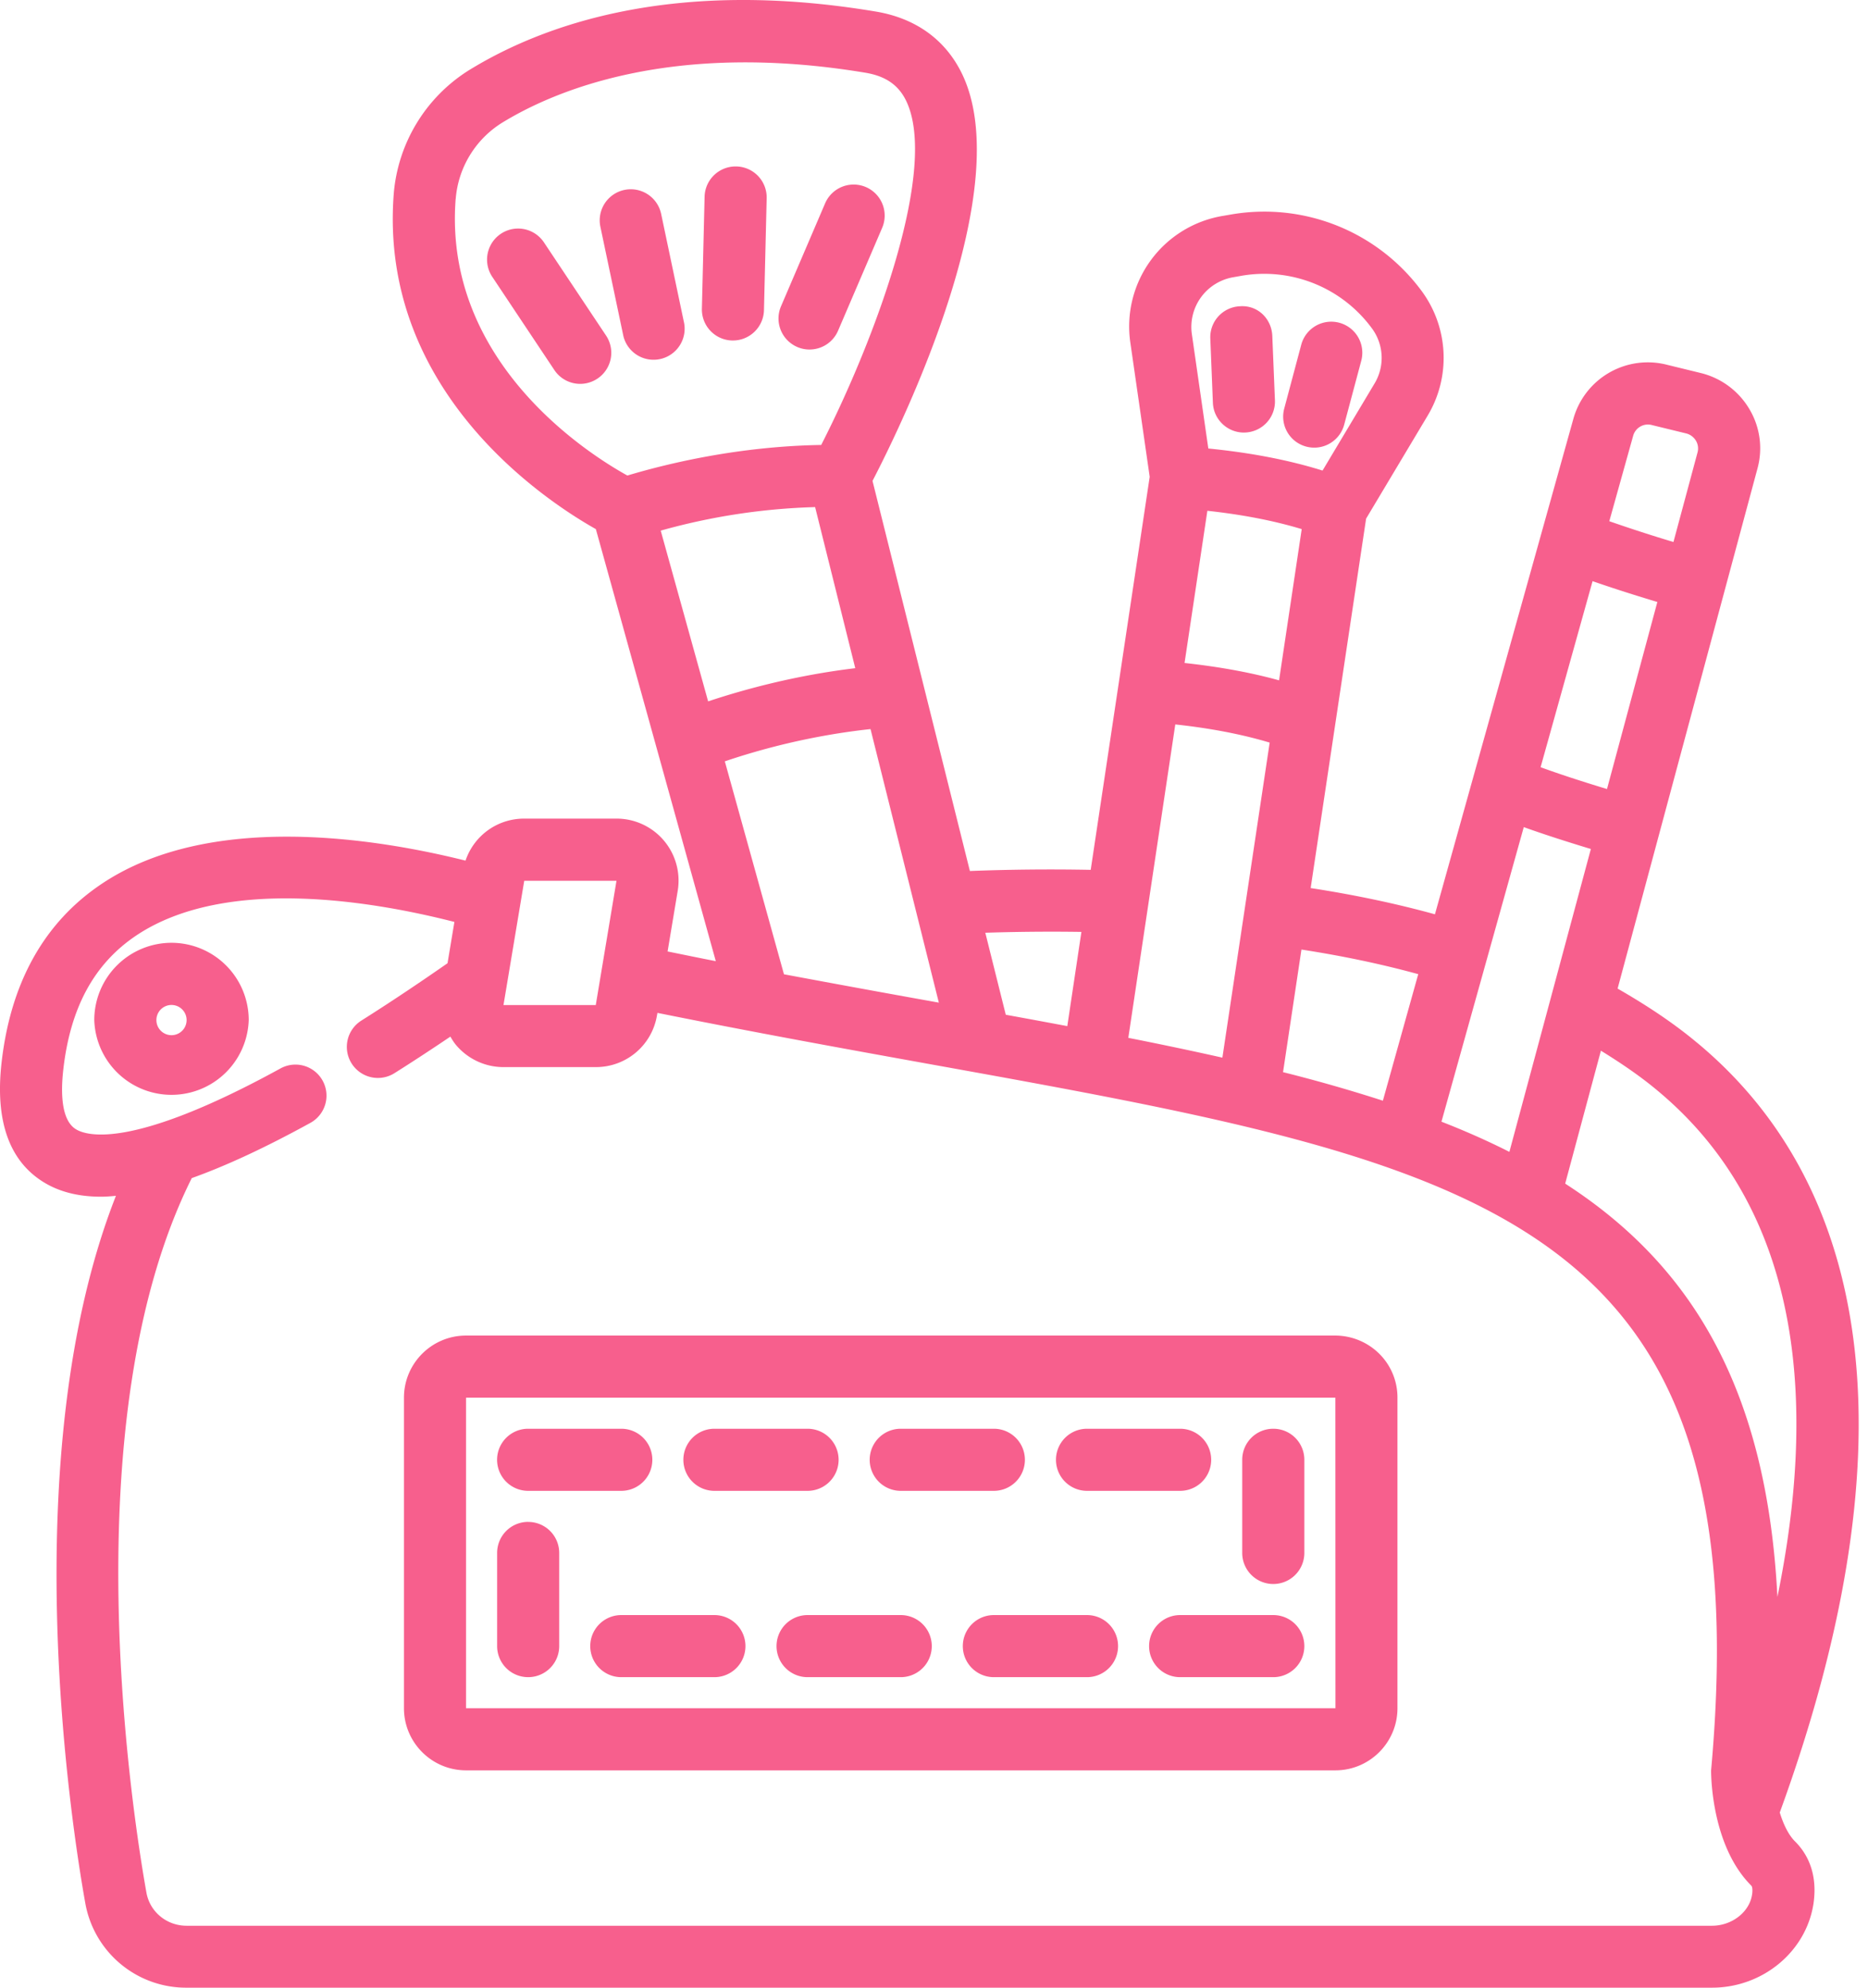 <svg xmlns="http://www.w3.org/2000/svg" width="47" height="50">
<g fill="#f75f8d">
<path d="M42.715 26.243c-.605-.509-1.292-.96-2.015-1.375l3.518-13.079a1.92 1.92 0 0 0-.193-1.482 1.96 1.96 0 0 0-1.218-.92l-.86-.21a1.944 1.944 0 0 0-2.36 1.359l-3.483 12.463c-.979-.27-2.025-.49-3.127-.66l1.395-9.293 1.54-2.576a2.83 2.83 0 0 0-.156-3.168 4.92 4.92 0 0 0-4.762-1.91l-.209.036a2.82 2.82 0 0 0-2.343 3.204l.485 3.362-1.484 9.887a53 53 0 0 0-3.04.029l-2.45-9.813c.766-1.476 3.65-7.392 2.244-10.257C23.78.992 23.033.456 22.032.29 16.93-.563 13.647.627 11.79 1.772a4.06 4.06 0 0 0-1.883 3.102c-.385 4.984 3.854 7.743 5.085 8.436l3.018 10.868c-.398-.077-.807-.162-1.213-.244l.254-1.522a1.56 1.56 0 0 0-1.54-1.82h-2.322c-.68 0-1.265.432-1.476 1.057-2.3-.575-6.445-1.225-9.148.58-1.452.969-2.303 2.49-2.528 4.523-.155 1.408.177 2.395.987 2.938q.613.413 1.517.413c.12 0 .248-.01.376-.022-2.575 6.55-1.115 15.87-.772 17.787A2.576 2.576 0 0 0 4.696 50h38.379c1.279 0 2.376-.912 2.555-2.125.112-.79-.19-1.28-.464-1.552-.179-.179-.3-.452-.386-.729 3.223-8.844 2.514-15.536-2.065-19.352zm-1.003 1.198c3.723 3.103 3.969 8.045 3.009 12.73-.267-5.223-2.15-8.338-5.34-10.397l.899-3.344c.508.314.996.644 1.432 1.011m-1.685-6.085-2.05 7.619q-.81-.409-1.709-.759l2.071-7.41c.469.169 1.027.35 1.687.55zM38.762 19.3l1.308-4.681c.537.187 1.107.367 1.63.524l-1.267 4.705q-.99-.3-1.671-.549zm2.807-8.606.857.209a.4.4 0 0 1 .247.187.38.38 0 0 1 .038.291l-.606 2.253a38 38 0 0 1-1.614-.523l.601-2.151a.385.385 0 0 1 .477-.266m-5.885 13.81-.89 3.184a39 39 0 0 0-2.512-.718l.463-3.084c1.038.16 2.022.367 2.939.619m-2.932-11.196-.57 3.805c-.719-.2-1.519-.343-2.378-.437l.574-3.828c.878.095 1.68.25 2.374.461zm-.806 5.37-1.19 7.926a94 94 0 0 0-2.367-.498l1.182-7.884c.874.094 1.675.247 2.374.457zm-.9-11.708.21-.037a3.36 3.36 0 0 1 3.252 1.312 1.25 1.25 0 0 1 .068 1.415l-1.3 2.176c-.846-.264-1.808-.45-2.874-.555l-.413-2.868a1.27 1.27 0 0 1 1.058-1.443m-3.838 16.47-.355 2.371a253 253 0 0 0-1.548-.286l-.515-2.063q1.215-.039 2.418-.021m-6.7-10.686 1.01 4.052c-1.499.18-2.785.53-3.702.835l-1.193-4.295a16 16 0 0 1 3.884-.592zm-9.043-7.752A2.49 2.49 0 0 1 12.613 3.1c1.333-.823 4.298-2.08 9.164-1.27.502.084.825.306 1.018.697.833 1.7-.787 6.032-2.133 8.666-2.036.032-3.811.45-4.877.769-.934-.516-4.64-2.83-4.32-6.962zm6.77 14.148c.883-.3 2.165-.65 3.667-.812l1.719 6.882-.034-.007a501 501 0 0 1-3.863-.707l-1.488-5.356zm-2.725 3.005-.521 3.125h-2.322l.077-.46.001-.007.444-2.658zm28.572 25.5c-.064.44-.507.785-1.008.785H4.695c-.502 0-.928-.351-1.012-.84-.348-1.95-1.905-11.864 1.142-17.967.868-.31 1.858-.77 2.984-1.389a.78.78 0 1 0-.751-1.37c-3.793 2.081-4.914 1.688-5.165 1.519-.358-.24-.362-.93-.303-1.467.174-1.575.777-2.686 1.842-3.398 2.247-1.5 5.966-.859 8.001-.339l-.173 1.039c-.732.51-1.461.997-2.168 1.443a.781.781 0 0 0 .832 1.323c.462-.29.933-.6 1.408-.92.043.074.089.149.145.215.297.35.732.552 1.191.552h2.323c.767 0 1.415-.549 1.54-1.306l.011-.058c2.383.48 4.613.885 6.769 1.274 13.988 2.52 21.01 3.783 19.741 17.783 0 .192.028 1.913 1.01 2.896.043.042.029.174.022.224z"/>
<path d="M4.315 23.716a1.945 1.945 0 0 0-1.943 1.943 1.944 1.944 0 0 0 3.886 0 1.945 1.945 0 0 0-1.943-1.943m0 2.324a.38.38 0 1 1 0-.76.38.38 0 0 1 0 .76m9.371-19.943a.781.781 0 1 0-1.3.867l1.562 2.344a.78.78 0 0 0 1.084.216.78.78 0 0 0 .216-1.084zm2 2.363a.782.782 0 0 0 1.529-.323l-.58-2.756a.78.78 0 1 0-1.529.323zm4.374.269q.152.064.308.063a.78.78 0 0 0 .718-.473l1.11-2.588a.78.78 0 1 0-1.436-.615l-1.109 2.588a.78.78 0 0 0 .41 1.025zm-1.638-.164h.019c.423 0 .77-.338.781-.763l.068-2.815a.78.78 0 0 0-.762-.8h-.019a.78.78 0 0 0-.781.762l-.068 2.816c-.01.432.331.79.762.8m12.875 2.315h.033a.78.78 0 0 0 .748-.812l-.066-1.616c-.017-.431-.363-.78-.812-.748a.78.78 0 0 0-.748.812l.065 1.616c.017.42.364.749.78.749zm1.568.354a.78.78 0 0 0 .956-.553l.429-1.606a.78.78 0 1 0-1.51-.403l-.428 1.606a.78.78 0 0 0 .553.956m.734 22.362H11.726c-.862 0-1.562.7-1.562 1.562v7.812c0 .862.7 1.563 1.562 1.563h21.873c.862 0 1.562-.701 1.562-1.563v-7.812a1.55 1.55 0 0 0-.457-1.104 1.58 1.58 0 0 0-1.105-.458M11.726 42.97v-7.812h21.873l.002 7.812z"/>
<path d="M32.037 40.627h-2.344a.78.78 0 1 0 0 1.562h2.344a.78.78 0 1 0 0-1.562m-14.062-3.125h2.344a.78.78 0 1 0 0-1.562h-2.344a.78.78 0 1 0 0 1.562m4.688 0h2.343a.78.78 0 1 0 0-1.562h-2.343a.78.78 0 1 0 0 1.562m-9.375 0h2.344a.78.78 0 1 0 0-1.562h-2.344a.78.78 0 1 0 0 1.562m14.062 0h2.343a.78.78 0 1 0 0-1.562H27.35a.78.78 0 1 0 0 1.562m4.687-1.562a.78.78 0 0 0-.782.78v2.344a.78.78 0 1 0 1.563 0v-2.343a.78.78 0 0 0-.781-.781m-18.749 2.343a.78.78 0 0 0-.78.781v2.344a.78.78 0 1 0 1.562 0v-2.344a.78.78 0 0 0-.782-.78m9.375 2.343h-2.344a.78.78 0 1 0 0 1.562h2.344a.78.78 0 1 0 0-1.562m4.687 0h-2.344a.78.78 0 1 0 0 1.562h2.344a.78.78 0 1 0 0-1.562m-9.375 0h-2.343a.78.78 0 1 0 0 1.562h2.343a.78.78 0 1 0 0-1.562"/>
</g>
</svg>
